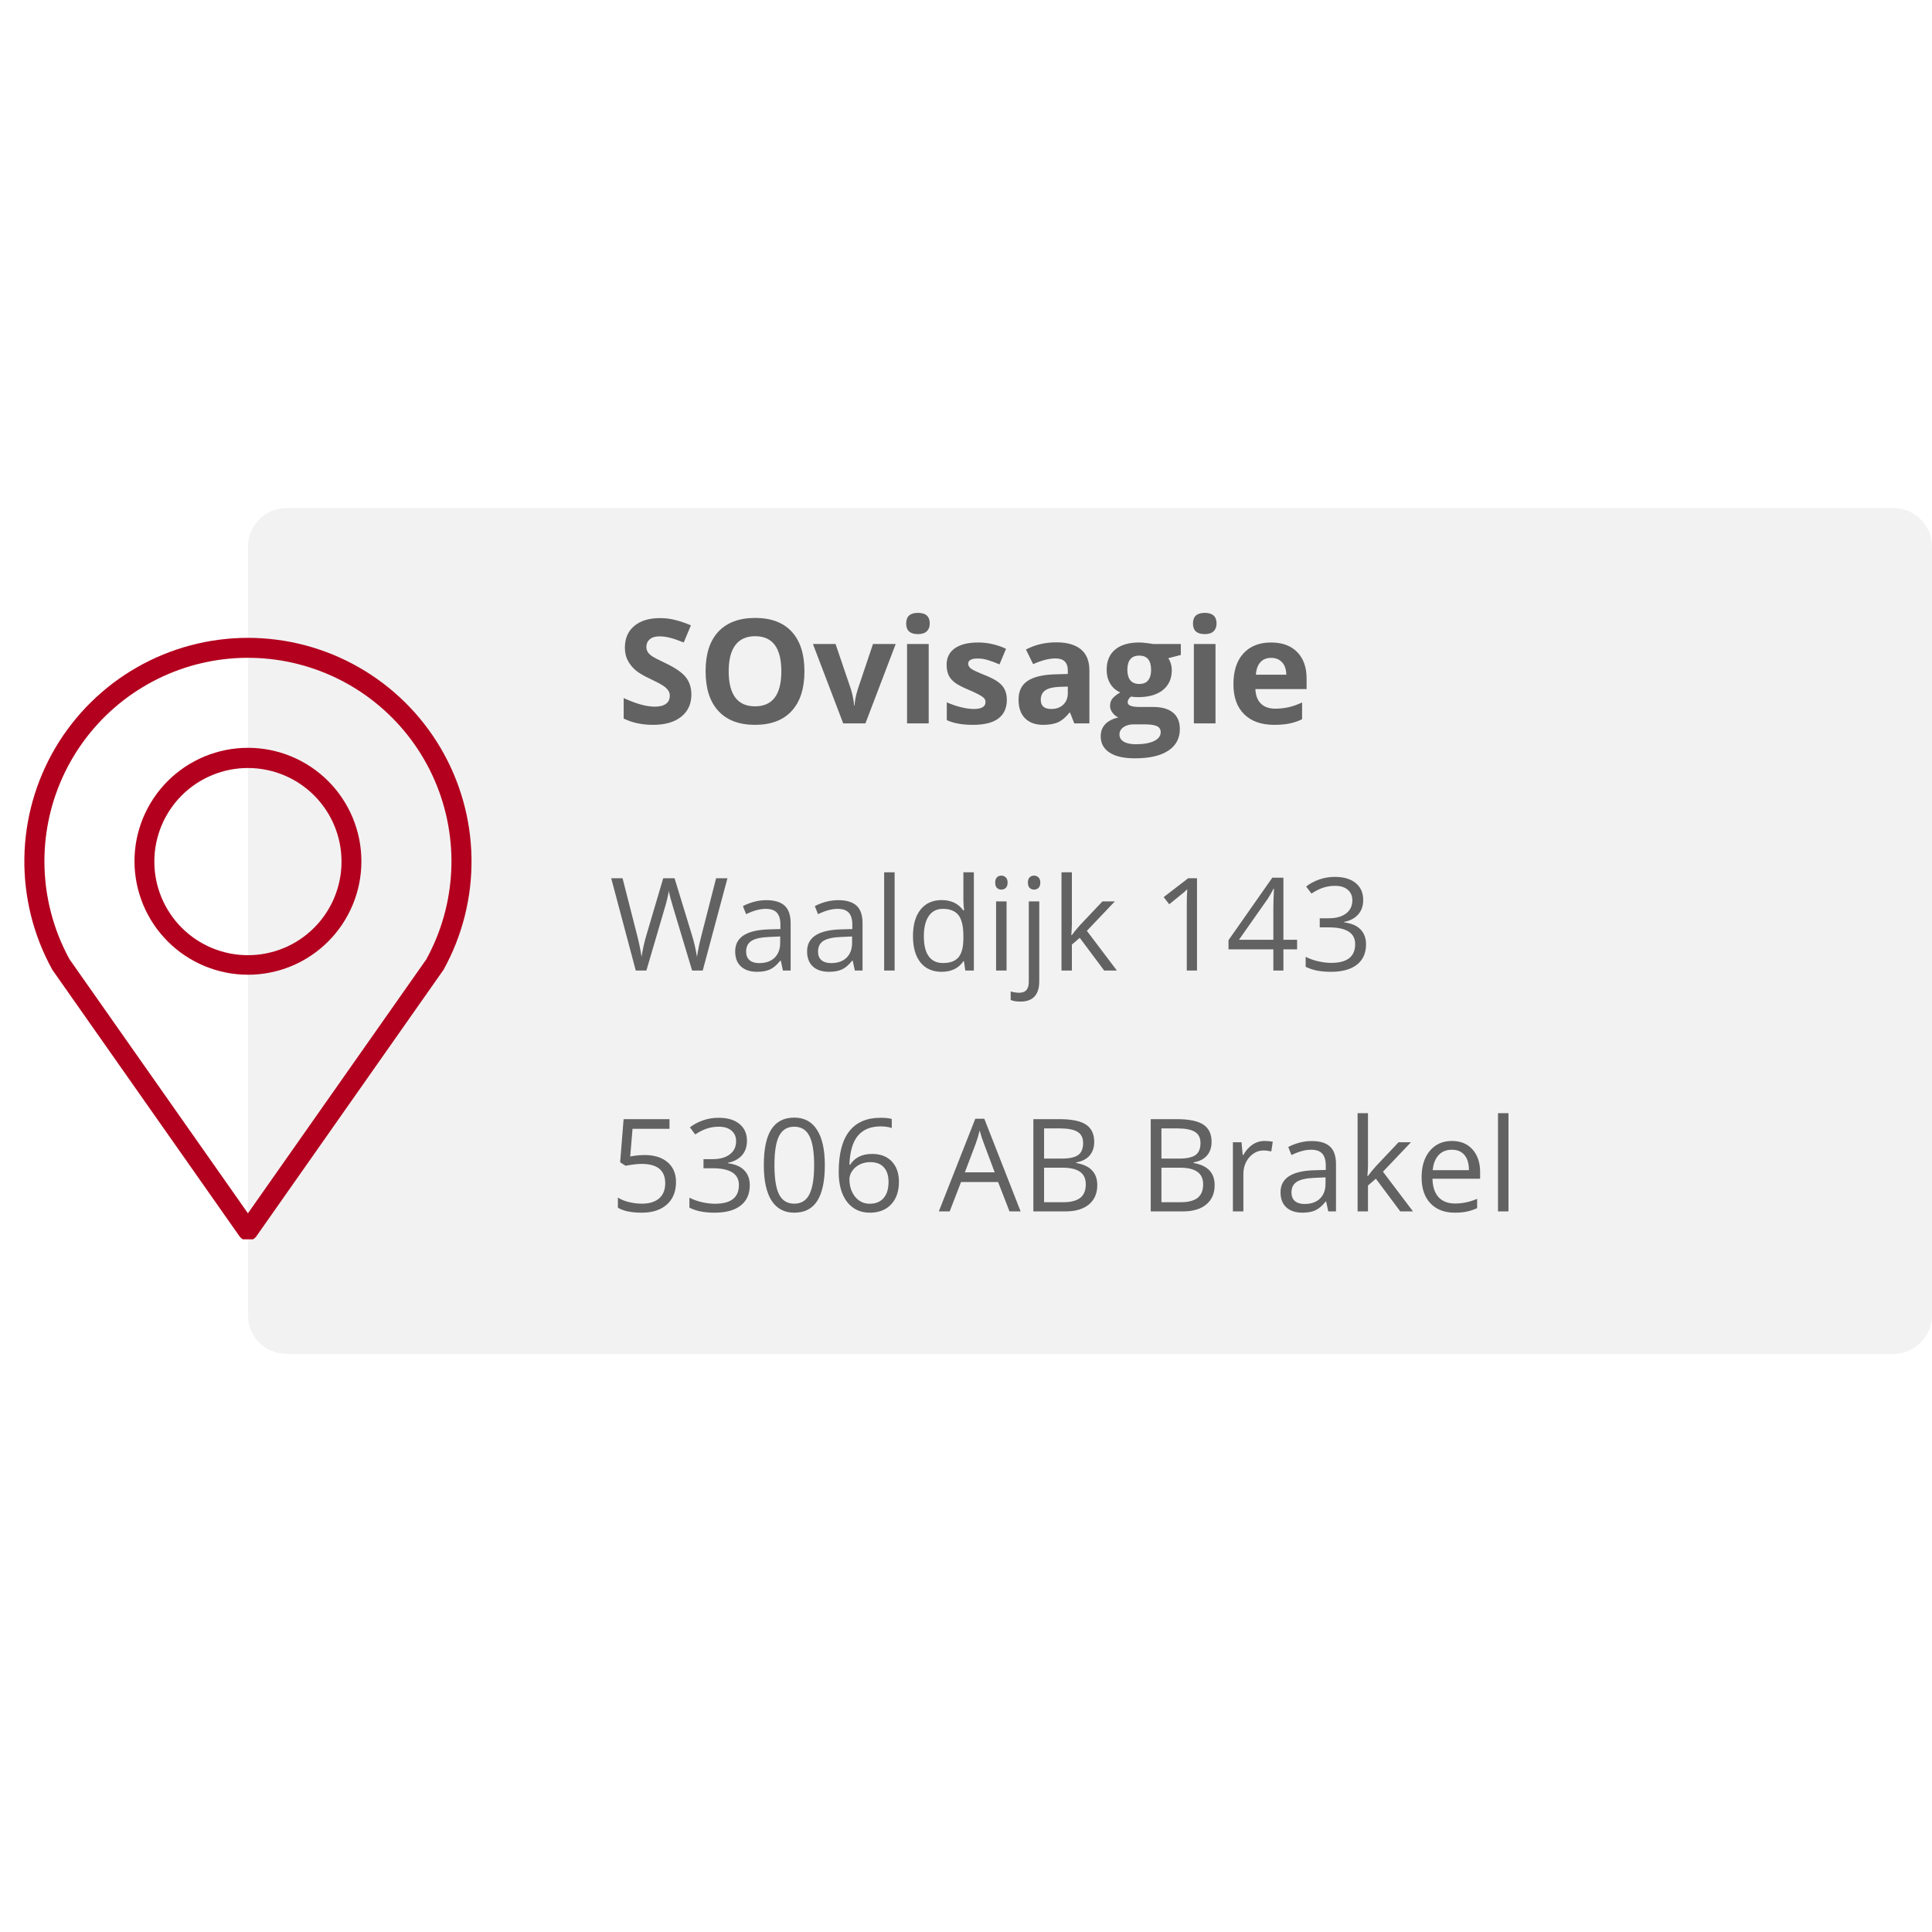 <?xml version="1.0" encoding="UTF-8"?>
<svg xmlns="http://www.w3.org/2000/svg" xmlns:xlink="http://www.w3.org/1999/xlink" width="500" zoomAndPan="magnify" viewBox="0 0 375 375" height="500" preserveAspectRatio="xMidYMid meet" version="1.0">
  <defs>
    <g></g>
    <clipPath id="37108bb537">
      <path d="M 48.125 98.613 L 375 98.613 L 375 262.793 L 48.125 262.793 Z M 48.125 98.613 " clip-rule="nonzero"></path>
    </clipPath>
    <clipPath id="24013f98ef">
      <path d="M 55.625 98.613 L 367.5 98.613 C 371.641 98.613 375 101.969 375 106.113 L 375 255.293 C 375 259.434 371.641 262.793 367.5 262.793 L 55.625 262.793 C 51.48 262.793 48.125 259.434 48.125 255.293 L 48.125 106.113 C 48.125 101.969 51.48 98.613 55.625 98.613 Z M 55.625 98.613 " clip-rule="nonzero"></path>
    </clipPath>
    <clipPath id="e2ad6babb6">
      <path d="M 4 123 L 92 123 L 92 240.547 L 4 240.547 Z M 4 123 " clip-rule="nonzero"></path>
    </clipPath>
  </defs>
  <rect x="-37.5" width="450" fill="#ffffff" y="-37.5" height="450" fill-opacity="1"></rect>
  <rect x="-37.5" width="450" fill="#ffffff" y="-37.5" height="450" fill-opacity="1"></rect>
  <g clip-path="url(#37108bb537)">
    <g clip-path="url(#24013f98ef)">
      <path fill="#f2f2f2" d="M 48.125 98.613 L 375.199 98.613 L 375.199 262.793 L 48.125 262.793 Z M 48.125 98.613 " fill-opacity="1" fill-rule="nonzero"></path>
    </g>
  </g>
  <path fill="#b3001e" d="M 48.125 189.195 C 48.844 189.195 49.562 189.16 50.281 189.09 C 51 189.02 51.711 188.914 52.418 188.773 C 53.125 188.633 53.824 188.457 54.516 188.25 C 55.207 188.039 55.883 187.797 56.551 187.52 C 57.219 187.246 57.867 186.938 58.504 186.598 C 59.141 186.258 59.758 185.887 60.359 185.484 C 60.957 185.086 61.535 184.656 62.094 184.199 C 62.652 183.742 63.184 183.258 63.695 182.746 C 64.207 182.238 64.688 181.703 65.145 181.145 C 65.605 180.59 66.031 180.008 66.434 179.41 C 66.836 178.809 67.203 178.191 67.543 177.555 C 67.887 176.918 68.191 176.27 68.469 175.602 C 68.746 174.938 68.988 174.258 69.195 173.566 C 69.406 172.879 69.582 172.18 69.723 171.473 C 69.863 170.762 69.969 170.051 70.039 169.332 C 70.109 168.617 70.145 167.895 70.145 167.176 C 70.145 166.453 70.109 165.734 70.039 165.016 C 69.969 164.297 69.863 163.586 69.723 162.879 C 69.582 162.172 69.406 161.473 69.195 160.781 C 68.988 160.094 68.746 159.414 68.469 158.746 C 68.191 158.082 67.887 157.43 67.543 156.793 C 67.203 156.156 66.836 155.539 66.434 154.941 C 66.031 154.34 65.605 153.762 65.145 153.203 C 64.688 152.645 64.207 152.113 63.695 151.602 C 63.184 151.094 62.652 150.609 62.094 150.152 C 61.535 149.695 60.957 149.266 60.359 148.863 C 59.758 148.465 59.141 148.094 58.504 147.754 C 57.867 147.414 57.219 147.105 56.551 146.828 C 55.883 146.555 55.207 146.309 54.516 146.102 C 53.824 145.891 53.125 145.715 52.418 145.574 C 51.711 145.434 51 145.328 50.281 145.258 C 49.562 145.188 48.844 145.152 48.125 145.152 C 47.402 145.152 46.684 145.188 45.965 145.258 C 45.246 145.328 44.535 145.434 43.828 145.574 C 43.121 145.715 42.422 145.891 41.73 146.102 C 41.039 146.309 40.363 146.555 39.695 146.828 C 39.027 147.105 38.379 147.414 37.742 147.754 C 37.105 148.094 36.488 148.465 35.887 148.863 C 35.289 149.266 34.711 149.695 34.152 150.152 C 33.594 150.609 33.062 151.094 32.551 151.602 C 32.039 152.113 31.559 152.645 31.102 153.203 C 30.641 153.762 30.215 154.34 29.812 154.941 C 29.41 155.539 29.043 156.156 28.703 156.793 C 28.359 157.43 28.055 158.082 27.777 158.746 C 27.5 159.414 27.258 160.094 27.051 160.781 C 26.84 161.473 26.664 162.172 26.523 162.879 C 26.383 163.586 26.277 164.297 26.207 165.016 C 26.137 165.734 26.102 166.453 26.102 167.176 C 26.102 167.895 26.141 168.613 26.211 169.332 C 26.281 170.051 26.391 170.762 26.531 171.469 C 26.672 172.176 26.848 172.875 27.059 173.562 C 27.27 174.254 27.512 174.93 27.789 175.598 C 28.062 176.262 28.371 176.914 28.715 177.547 C 29.055 178.184 29.426 178.801 29.824 179.398 C 30.227 180 30.656 180.578 31.113 181.133 C 31.57 181.691 32.055 182.227 32.562 182.734 C 33.074 183.246 33.605 183.727 34.164 184.188 C 34.719 184.645 35.297 185.074 35.898 185.473 C 36.496 185.875 37.113 186.246 37.75 186.586 C 38.387 186.926 39.035 187.234 39.703 187.512 C 40.367 187.785 41.047 188.031 41.734 188.238 C 42.426 188.449 43.121 188.625 43.828 188.766 C 44.535 188.91 45.25 189.016 45.965 189.086 C 46.684 189.16 47.402 189.195 48.125 189.195 Z M 48.125 149.07 C 48.719 149.07 49.312 149.098 49.902 149.156 C 50.496 149.215 51.082 149.301 51.668 149.418 C 52.25 149.535 52.828 149.68 53.398 149.852 C 53.965 150.023 54.527 150.223 55.074 150.453 C 55.625 150.68 56.16 150.934 56.688 151.215 C 57.211 151.492 57.723 151.801 58.215 152.129 C 58.711 152.461 59.188 152.816 59.648 153.191 C 60.109 153.57 60.547 153.969 60.969 154.391 C 61.391 154.809 61.789 155.25 62.168 155.711 C 62.543 156.172 62.898 156.648 63.227 157.141 C 63.559 157.637 63.863 158.148 64.145 158.672 C 64.426 159.195 64.68 159.734 64.906 160.281 C 65.133 160.832 65.336 161.391 65.508 161.961 C 65.68 162.531 65.824 163.109 65.941 163.691 C 66.059 164.273 66.145 164.863 66.203 165.453 C 66.262 166.047 66.289 166.641 66.289 167.234 C 66.289 167.832 66.262 168.426 66.203 169.016 C 66.145 169.609 66.059 170.195 65.941 170.781 C 65.824 171.363 65.68 171.941 65.508 172.508 C 65.336 173.078 65.133 173.637 64.906 174.188 C 64.68 174.738 64.426 175.273 64.145 175.801 C 63.863 176.324 63.559 176.832 63.227 177.328 C 62.898 177.824 62.543 178.301 62.168 178.762 C 61.789 179.219 61.391 179.66 60.969 180.082 C 60.547 180.5 60.109 180.902 59.648 181.277 C 59.188 181.656 58.711 182.012 58.215 182.34 C 57.723 182.672 57.211 182.977 56.688 183.258 C 56.16 183.539 55.625 183.793 55.074 184.02 C 54.527 184.246 53.965 184.445 53.398 184.621 C 52.828 184.793 52.25 184.938 51.668 185.055 C 51.082 185.168 50.496 185.258 49.902 185.316 C 49.312 185.371 48.719 185.402 48.125 185.402 C 47.527 185.402 46.934 185.371 46.344 185.316 C 45.75 185.258 45.164 185.168 44.578 185.055 C 43.996 184.938 43.418 184.793 42.848 184.621 C 42.281 184.445 41.719 184.246 41.172 184.02 C 40.621 183.793 40.086 183.539 39.559 183.258 C 39.035 182.977 38.523 182.672 38.031 182.34 C 37.535 182.012 37.059 181.656 36.598 181.277 C 36.137 180.902 35.699 180.5 35.277 180.082 C 34.855 179.66 34.457 179.219 34.078 178.762 C 33.703 178.301 33.348 177.824 33.02 177.328 C 32.688 176.832 32.383 176.324 32.102 175.801 C 31.82 175.273 31.566 174.738 31.34 174.188 C 31.113 173.637 30.91 173.078 30.738 172.508 C 30.566 171.941 30.422 171.363 30.305 170.781 C 30.188 170.195 30.102 169.609 30.043 169.016 C 29.984 168.426 29.957 167.832 29.957 167.234 C 29.957 166.641 29.984 166.047 30.043 165.453 C 30.102 164.863 30.188 164.273 30.305 163.691 C 30.422 163.109 30.566 162.531 30.738 161.961 C 30.91 161.391 31.113 160.832 31.34 160.281 C 31.566 159.734 31.82 159.195 32.102 158.672 C 32.383 158.148 32.688 157.637 33.02 157.141 C 33.348 156.648 33.703 156.172 34.078 155.711 C 34.457 155.25 34.855 154.809 35.277 154.391 C 35.699 153.969 36.137 153.57 36.598 153.191 C 37.059 152.816 37.535 152.461 38.031 152.129 C 38.523 151.801 39.035 151.492 39.559 151.215 C 40.086 150.934 40.621 150.68 41.172 150.453 C 41.719 150.223 42.281 150.023 42.848 149.852 C 43.418 149.68 43.996 149.535 44.578 149.418 C 45.164 149.301 45.75 149.215 46.344 149.156 C 46.934 149.098 47.527 149.07 48.125 149.07 Z M 48.125 149.07 " fill-opacity="1" fill-rule="nonzero"></path>
  <g clip-path="url(#e2ad6babb6)">
    <path fill="#b3001e" d="M 46.527 240.023 C 46.621 240.145 46.73 240.254 46.848 240.352 C 46.969 240.449 47.098 240.531 47.234 240.598 C 47.375 240.668 47.516 240.719 47.668 240.754 C 47.816 240.789 47.969 240.805 48.121 240.805 C 48.277 240.805 48.43 240.789 48.578 240.754 C 48.73 240.719 48.871 240.668 49.012 240.598 C 49.148 240.531 49.277 240.449 49.398 240.352 C 49.516 240.254 49.625 240.145 49.719 240.023 L 85.992 188.371 L 86.113 188.188 C 86.566 187.367 86.992 186.531 87.391 185.68 C 87.793 184.832 88.164 183.973 88.508 183.098 C 88.852 182.223 89.164 181.34 89.453 180.445 C 89.738 179.555 89.996 178.652 90.223 177.742 C 90.453 176.828 90.648 175.914 90.816 174.988 C 90.984 174.066 91.125 173.137 91.234 172.207 C 91.34 171.273 91.418 170.34 91.465 169.402 C 91.512 168.465 91.531 167.527 91.516 166.586 C 91.504 165.648 91.461 164.711 91.387 163.777 C 91.312 162.84 91.207 161.91 91.074 160.98 C 90.938 160.051 90.773 159.129 90.578 158.211 C 90.383 157.293 90.16 156.379 89.906 155.477 C 89.652 154.574 89.371 153.68 89.059 152.793 C 88.746 151.906 88.406 151.035 88.039 150.172 C 87.672 149.309 87.273 148.457 86.852 147.621 C 86.426 146.781 85.977 145.957 85.5 145.148 C 85.023 144.344 84.52 143.551 83.992 142.773 C 83.465 142 82.91 141.242 82.332 140.5 C 81.754 139.762 81.156 139.039 80.531 138.34 C 79.906 137.641 79.262 136.961 78.59 136.301 C 77.922 135.641 77.234 135.004 76.523 134.391 C 75.816 133.777 75.086 133.184 74.34 132.617 C 73.59 132.051 72.824 131.508 72.043 130.992 C 71.258 130.477 70.457 129.984 69.645 129.52 C 68.828 129.055 68 128.613 67.156 128.203 C 66.312 127.793 65.457 127.406 64.59 127.051 C 63.719 126.695 62.84 126.367 61.953 126.07 C 61.062 125.77 60.164 125.5 59.258 125.258 C 58.348 125.02 57.434 124.809 56.516 124.625 C 55.594 124.445 54.668 124.293 53.738 124.172 C 52.805 124.051 51.871 123.957 50.938 123.898 C 50 123.836 49.062 123.805 48.125 123.805 C 47.184 123.805 46.246 123.836 45.309 123.898 C 44.375 123.957 43.441 124.051 42.508 124.172 C 41.578 124.293 40.652 124.445 39.73 124.625 C 38.812 124.809 37.898 125.02 36.988 125.258 C 36.082 125.5 35.184 125.77 34.293 126.07 C 33.406 126.367 32.527 126.695 31.656 127.051 C 30.789 127.406 29.934 127.793 29.09 128.203 C 28.246 128.613 27.418 129.055 26.602 129.52 C 25.789 129.984 24.988 130.477 24.203 130.992 C 23.422 131.508 22.656 132.051 21.906 132.617 C 21.16 133.184 20.43 133.777 19.723 134.391 C 19.012 135.004 18.324 135.641 17.656 136.301 C 16.984 136.961 16.34 137.641 15.715 138.34 C 15.09 139.039 14.492 139.762 13.914 140.5 C 13.336 141.242 12.781 142 12.254 142.773 C 11.727 143.551 11.223 144.344 10.746 145.148 C 10.27 145.957 9.82 146.781 9.395 147.621 C 8.973 148.457 8.574 149.309 8.207 150.172 C 7.84 151.035 7.5 151.906 7.188 152.793 C 6.875 153.68 6.594 154.574 6.34 155.477 C 6.086 156.379 5.863 157.293 5.668 158.211 C 5.473 159.129 5.309 160.051 5.172 160.98 C 5.039 161.91 4.934 162.84 4.859 163.777 C 4.785 164.711 4.742 165.648 4.73 166.586 C 4.715 167.527 4.734 168.465 4.781 169.402 C 4.828 170.34 4.906 171.273 5.016 172.207 C 5.121 173.137 5.262 174.066 5.43 174.988 C 5.598 175.914 5.793 176.828 6.023 177.742 C 6.25 178.652 6.508 179.555 6.793 180.445 C 7.082 181.34 7.395 182.223 7.738 183.098 C 8.082 183.973 8.453 184.832 8.855 185.68 C 9.254 186.531 9.68 187.367 10.133 188.188 L 10.254 188.371 Z M 8.621 167.176 C 8.621 166.426 8.641 165.676 8.684 164.926 C 8.727 164.18 8.793 163.43 8.875 162.688 C 8.961 161.941 9.07 161.199 9.195 160.461 C 9.324 159.723 9.473 158.984 9.641 158.254 C 9.812 157.523 10 156.801 10.211 156.082 C 10.422 155.359 10.652 154.648 10.906 153.941 C 11.156 153.234 11.43 152.535 11.719 151.844 C 12.012 151.152 12.32 150.473 12.652 149.797 C 12.98 149.125 13.328 148.461 13.699 147.809 C 14.066 147.152 14.453 146.512 14.855 145.879 C 15.262 145.25 15.684 144.629 16.121 144.02 C 16.562 143.414 17.02 142.82 17.492 142.238 C 17.965 141.656 18.457 141.09 18.961 140.535 C 19.469 139.98 19.988 139.441 20.523 138.918 C 21.062 138.395 21.613 137.887 22.18 137.395 C 22.742 136.902 23.324 136.426 23.914 135.965 C 24.508 135.508 25.113 135.062 25.73 134.637 C 26.348 134.215 26.977 133.805 27.617 133.418 C 28.262 133.027 28.91 132.656 29.574 132.305 C 30.234 131.953 30.906 131.621 31.59 131.305 C 32.27 130.992 32.957 130.699 33.656 130.422 C 34.355 130.148 35.059 129.895 35.773 129.66 C 36.484 129.426 37.203 129.211 37.926 129.016 C 38.652 128.824 39.383 128.652 40.117 128.5 C 40.852 128.348 41.59 128.215 42.328 128.105 C 43.07 127.996 43.816 127.906 44.562 127.84 C 45.309 127.773 46.059 127.727 46.809 127.699 C 47.559 127.676 48.305 127.672 49.055 127.691 C 49.805 127.707 50.555 127.746 51.301 127.809 C 52.051 127.867 52.793 127.949 53.539 128.051 C 54.281 128.156 55.02 128.277 55.754 128.422 C 56.492 128.566 57.223 128.734 57.949 128.922 C 58.676 129.105 59.395 129.312 60.109 129.543 C 60.824 129.77 61.531 130.016 62.234 130.285 C 62.934 130.551 63.625 130.84 64.309 131.148 C 64.992 131.453 65.668 131.781 66.332 132.125 C 67 132.473 67.656 132.836 68.301 133.219 C 68.945 133.602 69.578 134.004 70.199 134.422 C 70.82 134.844 71.43 135.277 72.027 135.734 C 72.625 136.188 73.207 136.656 73.777 137.145 C 74.348 137.633 74.906 138.133 75.445 138.652 C 75.988 139.172 76.516 139.703 77.027 140.254 C 77.535 140.801 78.031 141.363 78.512 141.941 C 78.992 142.52 79.453 143.109 79.898 143.711 C 80.344 144.316 80.773 144.93 81.184 145.559 C 81.594 146.188 81.984 146.824 82.359 147.477 C 82.734 148.125 83.09 148.785 83.426 149.453 C 83.762 150.125 84.078 150.805 84.375 151.492 C 84.676 152.18 84.953 152.879 85.211 153.582 C 85.469 154.285 85.707 154.996 85.926 155.715 C 86.141 156.43 86.34 157.156 86.516 157.883 C 86.691 158.613 86.848 159.344 86.984 160.082 C 87.117 160.82 87.23 161.562 87.324 162.305 C 87.418 163.051 87.488 163.797 87.539 164.543 C 87.586 165.293 87.617 166.043 87.625 166.793 C 87.633 167.543 87.617 168.293 87.582 169.039 C 87.547 169.789 87.488 170.539 87.414 171.281 C 87.336 172.027 87.234 172.773 87.113 173.512 C 86.996 174.254 86.855 174.988 86.691 175.723 C 86.531 176.453 86.348 177.18 86.145 177.902 C 85.941 178.625 85.715 179.34 85.473 180.047 C 85.227 180.758 84.965 181.457 84.68 182.152 C 84.395 182.848 84.09 183.531 83.77 184.207 C 83.445 184.887 83.102 185.551 82.742 186.211 L 48.125 235.504 L 13.504 186.211 C 11.902 183.293 10.688 180.223 9.863 177 C 9.035 173.777 8.621 170.504 8.621 167.176 Z M 8.621 167.176 " fill-opacity="1" fill-rule="nonzero"></path>
  </g>
  <g fill="#626262" fill-opacity="1">
    <g transform="translate(119.759, 140.41)">
      <g>
        <path d="M 14.438 -5.594 C 14.438 -3.781 13.781 -2.348 12.469 -1.297 C 11.156 -0.242 9.332 0.281 7 0.281 C 4.852 0.281 2.953 -0.125 1.297 -0.938 L 1.297 -4.906 C 2.66 -4.301 3.812 -3.875 4.75 -3.625 C 5.688 -3.375 6.547 -3.25 7.328 -3.25 C 8.266 -3.25 8.984 -3.426 9.484 -3.781 C 9.992 -4.145 10.25 -4.68 10.25 -5.391 C 10.25 -5.785 10.133 -6.133 9.906 -6.438 C 9.688 -6.75 9.363 -7.047 8.938 -7.328 C 8.508 -7.617 7.641 -8.078 6.328 -8.703 C 5.098 -9.273 4.176 -9.828 3.562 -10.359 C 2.945 -10.898 2.453 -11.523 2.078 -12.234 C 1.711 -12.941 1.531 -13.766 1.531 -14.703 C 1.531 -16.492 2.133 -17.895 3.344 -18.906 C 4.551 -19.926 6.223 -20.438 8.359 -20.438 C 9.398 -20.438 10.395 -20.312 11.344 -20.062 C 12.301 -19.82 13.301 -19.477 14.344 -19.031 L 12.953 -15.703 C 11.879 -16.141 10.988 -16.445 10.281 -16.625 C 9.582 -16.801 8.895 -16.891 8.219 -16.891 C 7.406 -16.891 6.781 -16.695 6.344 -16.312 C 5.914 -15.938 5.703 -15.445 5.703 -14.844 C 5.703 -14.469 5.789 -14.141 5.969 -13.859 C 6.145 -13.578 6.422 -13.305 6.797 -13.047 C 7.18 -12.785 8.086 -12.316 9.516 -11.641 C 11.398 -10.734 12.691 -9.828 13.391 -8.922 C 14.086 -8.016 14.438 -6.906 14.438 -5.594 Z M 14.438 -5.594 "></path>
      </g>
    </g>
    <g transform="translate(135.314, 140.41)">
      <g>
        <path d="M 20.828 -10.109 C 20.828 -6.766 20 -4.195 18.344 -2.406 C 16.695 -0.613 14.328 0.281 11.234 0.281 C 8.148 0.281 5.781 -0.613 4.125 -2.406 C 2.469 -4.195 1.641 -6.773 1.641 -10.141 C 1.641 -13.492 2.469 -16.051 4.125 -17.812 C 5.789 -19.582 8.172 -20.469 11.266 -20.469 C 14.359 -20.469 16.723 -19.578 18.359 -17.797 C 20.004 -16.016 20.828 -13.453 20.828 -10.109 Z M 6.125 -10.109 C 6.125 -7.859 6.551 -6.16 7.406 -5.016 C 8.258 -3.879 9.535 -3.312 11.234 -3.312 C 14.641 -3.312 16.344 -5.578 16.344 -10.109 C 16.344 -14.648 14.648 -16.922 11.266 -16.922 C 9.566 -16.922 8.285 -16.348 7.422 -15.203 C 6.555 -14.055 6.125 -12.359 6.125 -10.109 Z M 6.125 -10.109 "></path>
      </g>
    </g>
    <g transform="translate(157.791, 140.41)">
      <g>
        <path d="M 5.875 0 L 0 -15.406 L 4.391 -15.406 L 7.375 -6.625 C 7.707 -5.52 7.914 -4.469 8 -3.469 L 8.078 -3.469 C 8.117 -4.352 8.328 -5.406 8.703 -6.625 L 11.656 -15.406 L 16.062 -15.406 L 10.188 0 Z M 5.875 0 "></path>
      </g>
    </g>
    <g transform="translate(173.856, 140.41)">
      <g>
        <path d="M 2.031 -19.391 C 2.031 -20.766 2.789 -21.453 4.312 -21.453 C 5.844 -21.453 6.609 -20.766 6.609 -19.391 C 6.609 -18.742 6.414 -18.238 6.031 -17.875 C 5.645 -17.508 5.07 -17.328 4.312 -17.328 C 2.789 -17.328 2.031 -18.016 2.031 -19.391 Z M 6.406 0 L 2.203 0 L 2.203 -15.406 L 6.406 -15.406 Z M 6.406 0 "></path>
      </g>
    </g>
    <g transform="translate(182.474, 140.41)">
      <g>
        <path d="M 12.953 -4.578 C 12.953 -2.992 12.406 -1.785 11.312 -0.953 C 10.219 -0.129 8.578 0.281 6.391 0.281 C 5.266 0.281 4.305 0.203 3.516 0.047 C 2.723 -0.098 1.984 -0.32 1.297 -0.625 L 1.297 -4.094 C 2.078 -3.727 2.957 -3.422 3.938 -3.172 C 4.914 -2.922 5.773 -2.797 6.516 -2.797 C 8.047 -2.797 8.812 -3.238 8.812 -4.125 C 8.812 -4.457 8.707 -4.723 8.5 -4.922 C 8.301 -5.129 7.953 -5.363 7.453 -5.625 C 6.961 -5.895 6.301 -6.203 5.469 -6.547 C 4.281 -7.047 3.41 -7.504 2.859 -7.922 C 2.305 -8.348 1.898 -8.832 1.641 -9.375 C 1.391 -9.926 1.266 -10.602 1.266 -11.406 C 1.266 -12.77 1.797 -13.828 2.859 -14.578 C 3.922 -15.328 5.426 -15.703 7.375 -15.703 C 9.227 -15.703 11.035 -15.297 12.797 -14.484 L 11.531 -11.453 C 10.758 -11.785 10.035 -12.055 9.359 -12.266 C 8.691 -12.484 8.008 -12.594 7.312 -12.594 C 6.07 -12.594 5.453 -12.254 5.453 -11.578 C 5.453 -11.203 5.648 -10.875 6.047 -10.594 C 6.441 -10.32 7.316 -9.914 8.672 -9.375 C 9.879 -8.883 10.758 -8.426 11.312 -8 C 11.875 -7.582 12.285 -7.098 12.547 -6.547 C 12.816 -5.992 12.953 -5.336 12.953 -4.578 Z M 12.953 -4.578 "></path>
      </g>
    </g>
    <g transform="translate(196.512, 140.41)">
      <g>
        <path d="M 12 0 L 11.188 -2.094 L 11.078 -2.094 C 10.367 -1.207 9.641 -0.586 8.891 -0.234 C 8.141 0.109 7.16 0.281 5.953 0.281 C 4.473 0.281 3.305 -0.141 2.453 -0.984 C 1.609 -1.836 1.188 -3.047 1.188 -4.609 C 1.188 -6.242 1.758 -7.445 2.906 -8.219 C 4.051 -9 5.773 -9.43 8.078 -9.516 L 10.75 -9.594 L 10.75 -10.266 C 10.75 -11.828 9.953 -12.609 8.359 -12.609 C 7.117 -12.609 5.672 -12.238 4.016 -11.5 L 2.625 -14.344 C 4.395 -15.27 6.359 -15.734 8.516 -15.734 C 10.586 -15.734 12.176 -15.281 13.281 -14.375 C 14.383 -13.477 14.938 -12.109 14.938 -10.266 L 14.938 0 Z M 10.75 -7.141 L 9.125 -7.094 C 7.906 -7.051 6.992 -6.828 6.391 -6.422 C 5.797 -6.016 5.5 -5.398 5.5 -4.578 C 5.5 -3.391 6.18 -2.797 7.547 -2.797 C 8.516 -2.797 9.289 -3.078 9.875 -3.641 C 10.457 -4.203 10.75 -4.945 10.75 -5.875 Z M 10.75 -7.141 "></path>
      </g>
    </g>
    <g transform="translate(213.569, 140.41)">
      <g>
        <path d="M 15.625 -15.406 L 15.625 -13.281 L 13.203 -12.656 C 13.648 -11.969 13.875 -11.195 13.875 -10.344 C 13.875 -8.688 13.297 -7.395 12.141 -6.469 C 10.984 -5.551 9.379 -5.094 7.328 -5.094 L 6.578 -5.125 L 5.953 -5.203 C 5.523 -4.867 5.312 -4.5 5.312 -4.094 C 5.312 -3.488 6.082 -3.188 7.625 -3.188 L 10.25 -3.188 C 11.938 -3.188 13.223 -2.82 14.109 -2.094 C 14.992 -1.363 15.438 -0.297 15.438 1.109 C 15.438 2.91 14.688 4.305 13.188 5.297 C 11.688 6.285 9.531 6.781 6.719 6.781 C 4.562 6.781 2.914 6.406 1.781 5.656 C 0.645 4.906 0.078 3.859 0.078 2.516 C 0.078 1.578 0.363 0.797 0.938 0.172 C 1.52 -0.453 2.375 -0.895 3.5 -1.156 C 3.07 -1.344 2.695 -1.645 2.375 -2.062 C 2.051 -2.477 1.891 -2.922 1.891 -3.391 C 1.891 -3.984 2.055 -4.473 2.391 -4.859 C 2.734 -5.254 3.227 -5.641 3.875 -6.016 C 3.062 -6.359 2.414 -6.914 1.938 -7.688 C 1.469 -8.457 1.234 -9.367 1.234 -10.422 C 1.234 -12.109 1.781 -13.41 2.875 -14.328 C 3.969 -15.242 5.531 -15.703 7.562 -15.703 C 8 -15.703 8.516 -15.66 9.109 -15.578 C 9.703 -15.504 10.082 -15.445 10.25 -15.406 Z M 3.719 2.172 C 3.719 2.754 3.992 3.211 4.547 3.547 C 5.109 3.879 5.891 4.047 6.891 4.047 C 8.398 4.047 9.582 3.836 10.438 3.422 C 11.289 3.004 11.719 2.438 11.719 1.719 C 11.719 1.145 11.461 0.742 10.953 0.516 C 10.453 0.297 9.672 0.188 8.609 0.188 L 6.438 0.188 C 5.664 0.188 5.02 0.367 4.5 0.734 C 3.977 1.098 3.719 1.578 3.719 2.172 Z M 5.25 -10.375 C 5.25 -9.531 5.438 -8.863 5.812 -8.375 C 6.195 -7.895 6.781 -7.656 7.562 -7.656 C 8.352 -7.656 8.93 -7.895 9.297 -8.375 C 9.672 -8.863 9.859 -9.531 9.859 -10.375 C 9.859 -12.227 9.094 -13.156 7.562 -13.156 C 6.02 -13.156 5.25 -12.227 5.25 -10.375 Z M 5.25 -10.375 "></path>
      </g>
    </g>
    <g transform="translate(229.524, 140.41)">
      <g>
        <path d="M 2.031 -19.391 C 2.031 -20.766 2.789 -21.453 4.312 -21.453 C 5.844 -21.453 6.609 -20.766 6.609 -19.391 C 6.609 -18.742 6.414 -18.238 6.031 -17.875 C 5.645 -17.508 5.07 -17.328 4.312 -17.328 C 2.789 -17.328 2.031 -18.016 2.031 -19.391 Z M 6.406 0 L 2.203 0 L 2.203 -15.406 L 6.406 -15.406 Z M 6.406 0 "></path>
      </g>
    </g>
    <g transform="translate(238.142, 140.41)">
      <g>
        <path d="M 8.594 -12.719 C 7.695 -12.719 6.992 -12.43 6.484 -11.859 C 5.984 -11.297 5.695 -10.492 5.625 -9.453 L 11.531 -9.453 C 11.508 -10.492 11.234 -11.297 10.703 -11.859 C 10.18 -12.43 9.477 -12.719 8.594 -12.719 Z M 9.188 0.281 C 6.695 0.281 4.754 -0.398 3.359 -1.766 C 1.961 -3.141 1.266 -5.082 1.266 -7.594 C 1.266 -10.176 1.91 -12.172 3.203 -13.578 C 4.492 -14.992 6.281 -15.703 8.562 -15.703 C 10.738 -15.703 12.43 -15.082 13.641 -13.844 C 14.859 -12.602 15.469 -10.891 15.469 -8.703 L 15.469 -6.656 L 5.531 -6.656 C 5.57 -5.457 5.922 -4.523 6.578 -3.859 C 7.242 -3.191 8.176 -2.859 9.375 -2.859 C 10.301 -2.859 11.176 -2.953 12 -3.141 C 12.832 -3.336 13.695 -3.645 14.594 -4.062 L 14.594 -0.812 C 13.863 -0.445 13.078 -0.176 12.234 0 C 11.398 0.188 10.383 0.281 9.188 0.281 Z M 9.188 0.281 "></path>
      </g>
    </g>
  </g>
  <g fill="#626262" fill-opacity="1">
    <g transform="translate(118.307, 188.377)">
      <g>
        <path d="M 18.094 0 L 16.031 0 L 12.422 -12 C 12.254 -12.531 12.062 -13.195 11.844 -14 C 11.633 -14.812 11.523 -15.301 11.516 -15.469 C 11.336 -14.383 11.051 -13.203 10.656 -11.922 L 7.156 0 L 5.094 0 L 0.328 -17.906 L 2.531 -17.906 L 5.359 -6.844 C 5.754 -5.289 6.039 -3.891 6.219 -2.641 C 6.445 -4.129 6.773 -5.586 7.203 -7.016 L 10.422 -17.906 L 12.625 -17.906 L 15.984 -6.922 C 16.379 -5.66 16.711 -4.234 16.984 -2.641 C 17.141 -3.797 17.43 -5.207 17.859 -6.875 L 20.688 -17.906 L 22.891 -17.906 Z M 18.094 0 "></path>
      </g>
    </g>
  </g>
  <g fill="#626262" fill-opacity="1">
    <g transform="translate(141.541, 188.377)">
      <g>
        <path d="M 10.422 0 L 10.016 -1.906 L 9.906 -1.906 C 9.238 -1.07 8.57 -0.504 7.906 -0.203 C 7.238 0.098 6.41 0.25 5.422 0.25 C 4.086 0.25 3.039 -0.094 2.281 -0.781 C 1.531 -1.469 1.156 -2.445 1.156 -3.719 C 1.156 -6.426 3.32 -7.848 7.656 -7.984 L 9.938 -8.047 L 9.938 -8.891 C 9.938 -9.941 9.707 -10.719 9.25 -11.219 C 8.801 -11.719 8.078 -11.969 7.078 -11.969 C 5.961 -11.969 4.695 -11.625 3.281 -10.938 L 2.656 -12.5 C 3.32 -12.852 4.047 -13.133 4.828 -13.344 C 5.617 -13.551 6.41 -13.656 7.203 -13.656 C 8.805 -13.656 9.992 -13.297 10.766 -12.578 C 11.535 -11.867 11.922 -10.734 11.922 -9.172 L 11.922 0 Z M 5.812 -1.438 C 7.082 -1.438 8.078 -1.781 8.797 -2.469 C 9.523 -3.164 9.891 -4.141 9.891 -5.391 L 9.891 -6.609 L 7.859 -6.516 C 6.234 -6.461 5.062 -6.211 4.344 -5.766 C 3.633 -5.316 3.281 -4.625 3.281 -3.688 C 3.281 -2.945 3.504 -2.383 3.953 -2 C 4.398 -1.625 5.02 -1.438 5.812 -1.438 Z M 5.812 -1.438 "></path>
      </g>
    </g>
  </g>
  <g fill="#626262" fill-opacity="1">
    <g transform="translate(155.499, 188.377)">
      <g>
        <path d="M 10.422 0 L 10.016 -1.906 L 9.906 -1.906 C 9.238 -1.07 8.57 -0.504 7.906 -0.203 C 7.238 0.098 6.41 0.25 5.422 0.25 C 4.086 0.25 3.039 -0.094 2.281 -0.781 C 1.531 -1.469 1.156 -2.445 1.156 -3.719 C 1.156 -6.426 3.32 -7.848 7.656 -7.984 L 9.938 -8.047 L 9.938 -8.891 C 9.938 -9.941 9.707 -10.719 9.25 -11.219 C 8.801 -11.719 8.078 -11.969 7.078 -11.969 C 5.961 -11.969 4.695 -11.625 3.281 -10.938 L 2.656 -12.5 C 3.32 -12.852 4.047 -13.133 4.828 -13.344 C 5.617 -13.551 6.41 -13.656 7.203 -13.656 C 8.805 -13.656 9.992 -13.297 10.766 -12.578 C 11.535 -11.867 11.922 -10.734 11.922 -9.172 L 11.922 0 Z M 5.812 -1.438 C 7.082 -1.438 8.078 -1.781 8.797 -2.469 C 9.523 -3.164 9.891 -4.141 9.891 -5.391 L 9.891 -6.609 L 7.859 -6.516 C 6.234 -6.461 5.062 -6.211 4.344 -5.766 C 3.633 -5.316 3.281 -4.625 3.281 -3.688 C 3.281 -2.945 3.504 -2.383 3.953 -2 C 4.398 -1.625 5.02 -1.438 5.812 -1.438 Z M 5.812 -1.438 "></path>
      </g>
    </g>
  </g>
  <g fill="#626262" fill-opacity="1">
    <g transform="translate(169.457, 188.377)">
      <g>
        <path d="M 4.188 0 L 2.156 0 L 2.156 -19.062 L 4.188 -19.062 Z M 4.188 0 "></path>
      </g>
    </g>
  </g>
  <g fill="#626262" fill-opacity="1">
    <g transform="translate(175.804, 188.377)">
      <g>
        <path d="M 11.297 -1.797 L 11.188 -1.797 C 10.25 -0.43 8.844 0.25 6.969 0.25 C 5.219 0.25 3.852 -0.348 2.875 -1.547 C 1.895 -2.754 1.406 -4.461 1.406 -6.672 C 1.406 -8.891 1.895 -10.609 2.875 -11.828 C 3.852 -13.055 5.219 -13.672 6.969 -13.672 C 8.789 -13.672 10.188 -13.008 11.156 -11.688 L 11.328 -11.688 L 11.234 -12.656 L 11.188 -13.594 L 11.188 -19.062 L 13.219 -19.062 L 13.219 0 L 11.562 0 Z M 7.234 -1.453 C 8.617 -1.453 9.625 -1.828 10.25 -2.578 C 10.875 -3.336 11.188 -4.562 11.188 -6.25 L 11.188 -6.672 C 11.188 -8.578 10.867 -9.938 10.234 -10.75 C 9.598 -11.562 8.586 -11.969 7.203 -11.969 C 6.016 -11.969 5.102 -11.504 4.469 -10.578 C 3.832 -9.648 3.516 -8.344 3.516 -6.656 C 3.516 -4.938 3.828 -3.641 4.453 -2.766 C 5.086 -1.891 6.016 -1.453 7.234 -1.453 Z M 7.234 -1.453 "></path>
      </g>
    </g>
  </g>
  <g fill="#626262" fill-opacity="1">
    <g transform="translate(191.184, 188.377)">
      <g>
        <path d="M 4.188 0 L 2.156 0 L 2.156 -13.422 L 4.188 -13.422 Z M 1.984 -17.062 C 1.984 -17.531 2.098 -17.875 2.328 -18.094 C 2.555 -18.312 2.844 -18.422 3.188 -18.422 C 3.508 -18.422 3.789 -18.305 4.031 -18.078 C 4.27 -17.859 4.391 -17.52 4.391 -17.062 C 4.391 -16.602 4.27 -16.258 4.031 -16.031 C 3.789 -15.812 3.508 -15.703 3.188 -15.703 C 2.844 -15.703 2.555 -15.812 2.328 -16.031 C 2.098 -16.258 1.984 -16.602 1.984 -17.062 Z M 1.984 -17.062 "></path>
      </g>
    </g>
  </g>
  <g fill="#626262" fill-opacity="1">
    <g transform="translate(197.531, 188.377)">
      <g>
        <path d="M 0.531 6.031 C -0.25 6.031 -0.879 5.926 -1.359 5.719 L -1.359 4.062 C -0.797 4.227 -0.238 4.312 0.312 4.312 C 0.945 4.312 1.41 4.133 1.703 3.781 C 2.004 3.438 2.156 2.91 2.156 2.203 L 2.156 -13.422 L 4.188 -13.422 L 4.188 2.062 C 4.188 4.707 2.969 6.031 0.531 6.031 Z M 1.984 -17.062 C 1.984 -17.531 2.098 -17.875 2.328 -18.094 C 2.555 -18.312 2.844 -18.422 3.188 -18.422 C 3.508 -18.422 3.789 -18.305 4.031 -18.078 C 4.27 -17.859 4.391 -17.52 4.391 -17.062 C 4.391 -16.602 4.27 -16.258 4.031 -16.031 C 3.789 -15.812 3.508 -15.703 3.188 -15.703 C 2.844 -15.703 2.555 -15.812 2.328 -16.031 C 2.098 -16.258 1.984 -16.602 1.984 -17.062 Z M 1.984 -17.062 "></path>
      </g>
    </g>
  </g>
  <g fill="#626262" fill-opacity="1">
    <g transform="translate(203.879, 188.377)">
      <g>
        <path d="M 4.172 -6.875 C 4.516 -7.375 5.047 -8.023 5.766 -8.828 L 10.109 -13.422 L 12.516 -13.422 L 7.078 -7.703 L 12.906 0 L 10.438 0 L 5.703 -6.344 L 4.172 -5.031 L 4.172 0 L 2.156 0 L 2.156 -19.062 L 4.172 -19.062 L 4.172 -8.953 C 4.172 -8.504 4.133 -7.812 4.062 -6.875 Z M 4.172 -6.875 "></path>
      </g>
    </g>
  </g>
  <g fill="#626262" fill-opacity="1">
    <g transform="translate(217.052, 188.377)">
      <g></g>
    </g>
  </g>
  <g fill="#626262" fill-opacity="1">
    <g transform="translate(223.572, 188.377)">
      <g>
        <path d="M 8.766 0 L 6.781 0 L 6.781 -12.766 C 6.781 -13.828 6.812 -14.832 6.875 -15.781 C 6.695 -15.613 6.504 -15.43 6.297 -15.234 C 6.086 -15.047 5.113 -14.254 3.375 -12.859 L 2.297 -14.25 L 7.047 -17.906 L 8.766 -17.906 Z M 8.766 0 "></path>
      </g>
    </g>
  </g>
  <g fill="#626262" fill-opacity="1">
    <g transform="translate(237.922, 188.377)">
      <g>
        <path d="M 13.844 -4.109 L 11.188 -4.109 L 11.188 0 L 9.234 0 L 9.234 -4.109 L 0.531 -4.109 L 0.531 -5.891 L 9.031 -18.016 L 11.188 -18.016 L 11.188 -5.969 L 13.844 -5.969 Z M 9.234 -5.969 L 9.234 -11.922 C 9.234 -13.086 9.273 -14.406 9.359 -15.875 L 9.266 -15.875 C 8.867 -15.094 8.5 -14.445 8.156 -13.938 L 2.562 -5.969 Z M 9.234 -5.969 "></path>
      </g>
    </g>
  </g>
  <g fill="#626262" fill-opacity="1">
    <g transform="translate(252.271, 188.377)">
      <g>
        <path d="M 12.328 -13.703 C 12.328 -12.555 12.004 -11.617 11.359 -10.891 C 10.723 -10.16 9.816 -9.676 8.641 -9.438 L 8.641 -9.344 C 10.078 -9.156 11.141 -8.691 11.828 -7.953 C 12.523 -7.223 12.875 -6.266 12.875 -5.078 C 12.875 -3.367 12.281 -2.051 11.094 -1.125 C 9.914 -0.207 8.234 0.25 6.047 0.25 C 5.098 0.25 4.227 0.176 3.438 0.031 C 2.656 -0.113 1.895 -0.363 1.156 -0.719 L 1.156 -2.656 C 1.926 -2.27 2.75 -1.977 3.625 -1.781 C 4.508 -1.582 5.344 -1.484 6.125 -1.484 C 9.219 -1.484 10.766 -2.695 10.766 -5.125 C 10.766 -7.289 9.062 -8.375 5.656 -8.375 L 3.891 -8.375 L 3.891 -10.141 L 5.672 -10.141 C 7.066 -10.141 8.172 -10.445 8.984 -11.062 C 9.805 -11.676 10.219 -12.531 10.219 -13.625 C 10.219 -14.5 9.914 -15.188 9.312 -15.688 C 8.719 -16.188 7.906 -16.438 6.875 -16.438 C 6.094 -16.438 5.352 -16.328 4.656 -16.109 C 3.957 -15.898 3.164 -15.508 2.281 -14.938 L 1.25 -16.312 C 1.988 -16.883 2.836 -17.336 3.797 -17.672 C 4.754 -18.004 5.766 -18.172 6.828 -18.172 C 8.566 -18.172 9.914 -17.77 10.875 -16.969 C 11.844 -16.176 12.328 -15.086 12.328 -13.703 Z M 12.328 -13.703 "></path>
      </g>
    </g>
  </g>
  <g fill="#626262" fill-opacity="1">
    <g transform="translate(266.627, 188.377)">
      <g></g>
    </g>
  </g>
  <g fill="#626262" fill-opacity="1">
    <g transform="translate(118.307, 235.131)">
      <g>
        <path d="M 6.828 -10.938 C 8.711 -10.938 10.195 -10.469 11.281 -9.531 C 12.363 -8.602 12.906 -7.328 12.906 -5.703 C 12.906 -3.848 12.312 -2.391 11.125 -1.328 C 9.945 -0.273 8.32 0.25 6.25 0.25 C 4.227 0.25 2.688 -0.07 1.625 -0.719 L 1.625 -2.688 C 2.195 -2.312 2.906 -2.02 3.75 -1.812 C 4.602 -1.602 5.445 -1.5 6.281 -1.5 C 7.719 -1.5 8.832 -1.836 9.625 -2.516 C 10.414 -3.203 10.812 -4.188 10.812 -5.469 C 10.812 -7.969 9.281 -9.219 6.219 -9.219 C 5.445 -9.219 4.41 -9.098 3.109 -8.859 L 2.062 -9.531 L 2.734 -17.906 L 11.641 -17.906 L 11.641 -16.031 L 4.469 -16.031 L 4.016 -10.656 C 4.953 -10.844 5.891 -10.938 6.828 -10.938 Z M 6.828 -10.938 "></path>
      </g>
    </g>
  </g>
  <g fill="#626262" fill-opacity="1">
    <g transform="translate(132.657, 235.131)">
      <g>
        <path d="M 12.328 -13.703 C 12.328 -12.555 12.004 -11.617 11.359 -10.891 C 10.723 -10.16 9.816 -9.676 8.641 -9.438 L 8.641 -9.344 C 10.078 -9.156 11.141 -8.691 11.828 -7.953 C 12.523 -7.223 12.875 -6.266 12.875 -5.078 C 12.875 -3.367 12.281 -2.051 11.094 -1.125 C 9.914 -0.207 8.234 0.25 6.047 0.25 C 5.098 0.25 4.227 0.176 3.438 0.031 C 2.656 -0.113 1.895 -0.363 1.156 -0.719 L 1.156 -2.656 C 1.926 -2.27 2.75 -1.977 3.625 -1.781 C 4.508 -1.582 5.344 -1.484 6.125 -1.484 C 9.219 -1.484 10.766 -2.695 10.766 -5.125 C 10.766 -7.289 9.062 -8.375 5.656 -8.375 L 3.891 -8.375 L 3.891 -10.141 L 5.672 -10.141 C 7.066 -10.141 8.172 -10.445 8.984 -11.062 C 9.805 -11.676 10.219 -12.531 10.219 -13.625 C 10.219 -14.5 9.914 -15.188 9.312 -15.688 C 8.719 -16.188 7.906 -16.438 6.875 -16.438 C 6.094 -16.438 5.352 -16.328 4.656 -16.109 C 3.957 -15.898 3.164 -15.508 2.281 -14.938 L 1.25 -16.312 C 1.988 -16.883 2.836 -17.336 3.797 -17.672 C 4.754 -18.004 5.766 -18.172 6.828 -18.172 C 8.566 -18.172 9.914 -17.77 10.875 -16.969 C 11.844 -16.176 12.328 -15.086 12.328 -13.703 Z M 12.328 -13.703 "></path>
      </g>
    </g>
  </g>
  <g fill="#626262" fill-opacity="1">
    <g transform="translate(147.007, 235.131)">
      <g>
        <path d="M 13.094 -8.984 C 13.094 -5.891 12.602 -3.578 11.625 -2.047 C 10.656 -0.516 9.164 0.25 7.156 0.25 C 5.227 0.25 3.758 -0.531 2.75 -2.094 C 1.75 -3.664 1.25 -5.961 1.25 -8.984 C 1.25 -12.098 1.734 -14.41 2.703 -15.922 C 3.68 -17.441 5.164 -18.203 7.156 -18.203 C 9.102 -18.203 10.578 -17.41 11.578 -15.828 C 12.586 -14.254 13.094 -11.973 13.094 -8.984 Z M 3.312 -8.984 C 3.312 -6.379 3.613 -4.477 4.219 -3.281 C 4.832 -2.094 5.812 -1.5 7.156 -1.5 C 8.508 -1.5 9.488 -2.102 10.094 -3.312 C 10.707 -4.52 11.016 -6.41 11.016 -8.984 C 11.016 -11.555 10.707 -13.441 10.094 -14.641 C 9.488 -15.836 8.508 -16.438 7.156 -16.438 C 5.812 -16.438 4.832 -15.844 4.219 -14.656 C 3.613 -13.477 3.312 -11.586 3.312 -8.984 Z M 3.312 -8.984 "></path>
      </g>
    </g>
  </g>
  <g fill="#626262" fill-opacity="1">
    <g transform="translate(161.356, 235.131)">
      <g>
        <path d="M 1.438 -7.656 C 1.438 -11.176 2.117 -13.805 3.484 -15.547 C 4.848 -17.297 6.875 -18.172 9.562 -18.172 C 10.477 -18.172 11.203 -18.094 11.734 -17.938 L 11.734 -16.188 C 11.109 -16.395 10.391 -16.5 9.578 -16.5 C 7.66 -16.5 6.191 -15.898 5.172 -14.703 C 4.16 -13.504 3.609 -11.625 3.516 -9.062 L 3.656 -9.062 C 4.562 -10.457 5.984 -11.156 7.922 -11.156 C 9.535 -11.156 10.805 -10.672 11.734 -9.703 C 12.66 -8.734 13.125 -7.414 13.125 -5.75 C 13.125 -3.883 12.613 -2.414 11.594 -1.344 C 10.582 -0.281 9.207 0.25 7.469 0.25 C 5.613 0.25 4.145 -0.445 3.062 -1.844 C 1.977 -3.238 1.438 -5.176 1.438 -7.656 Z M 7.453 -1.484 C 8.609 -1.484 9.504 -1.848 10.141 -2.578 C 10.785 -3.305 11.109 -4.363 11.109 -5.75 C 11.109 -6.926 10.812 -7.852 10.219 -8.531 C 9.625 -9.219 8.734 -9.562 7.547 -9.562 C 6.805 -9.562 6.129 -9.41 5.516 -9.109 C 4.91 -8.805 4.426 -8.391 4.062 -7.859 C 3.695 -7.328 3.516 -6.773 3.516 -6.203 C 3.516 -5.359 3.676 -4.57 4 -3.844 C 4.332 -3.113 4.797 -2.535 5.391 -2.109 C 5.992 -1.691 6.68 -1.484 7.453 -1.484 Z M 7.453 -1.484 "></path>
      </g>
    </g>
  </g>
  <g fill="#626262" fill-opacity="1">
    <g transform="translate(175.706, 235.131)">
      <g></g>
    </g>
  </g>
  <g fill="#626262" fill-opacity="1">
    <g transform="translate(182.226, 235.131)">
      <g>
        <path d="M 13.719 0 L 11.5 -5.703 L 4.312 -5.703 L 2.109 0 L 0 0 L 7.078 -17.984 L 8.828 -17.984 L 15.875 0 Z M 10.844 -7.578 L 8.766 -13.125 C 8.492 -13.82 8.211 -14.68 7.922 -15.703 C 7.742 -14.922 7.488 -14.062 7.156 -13.125 L 5.047 -7.578 Z M 10.844 -7.578 "></path>
      </g>
    </g>
  </g>
  <g fill="#626262" fill-opacity="1">
    <g transform="translate(198.107, 235.131)">
      <g>
        <path d="M 2.469 -17.906 L 7.516 -17.906 C 9.898 -17.906 11.625 -17.551 12.688 -16.844 C 13.75 -16.133 14.281 -15.016 14.281 -13.484 C 14.281 -12.422 13.984 -11.539 13.391 -10.844 C 12.797 -10.156 11.93 -9.711 10.797 -9.516 L 10.797 -9.391 C 13.516 -8.922 14.875 -7.488 14.875 -5.094 C 14.875 -3.5 14.332 -2.25 13.25 -1.344 C 12.164 -0.445 10.656 0 8.719 0 L 2.469 0 Z M 4.547 -10.25 L 7.984 -10.25 C 9.453 -10.25 10.508 -10.477 11.156 -10.938 C 11.801 -11.395 12.125 -12.172 12.125 -13.266 C 12.125 -14.273 11.766 -15 11.047 -15.438 C 10.328 -15.883 9.18 -16.109 7.609 -16.109 L 4.547 -16.109 Z M 4.547 -8.484 L 4.547 -1.781 L 8.281 -1.781 C 9.727 -1.781 10.816 -2.055 11.547 -2.609 C 12.273 -3.172 12.641 -4.051 12.641 -5.25 C 12.641 -6.352 12.266 -7.164 11.516 -7.688 C 10.773 -8.219 9.641 -8.484 8.109 -8.484 Z M 4.547 -8.484 "></path>
      </g>
    </g>
  </g>
  <g fill="#626262" fill-opacity="1">
    <g transform="translate(214.369, 235.131)">
      <g></g>
    </g>
  </g>
  <g fill="#626262" fill-opacity="1">
    <g transform="translate(220.888, 235.131)">
      <g>
        <path d="M 2.469 -17.906 L 7.516 -17.906 C 9.898 -17.906 11.625 -17.551 12.688 -16.844 C 13.75 -16.133 14.281 -15.016 14.281 -13.484 C 14.281 -12.422 13.984 -11.539 13.391 -10.844 C 12.797 -10.156 11.93 -9.711 10.797 -9.516 L 10.797 -9.391 C 13.516 -8.922 14.875 -7.488 14.875 -5.094 C 14.875 -3.5 14.332 -2.25 13.25 -1.344 C 12.164 -0.445 10.656 0 8.719 0 L 2.469 0 Z M 4.547 -10.25 L 7.984 -10.25 C 9.453 -10.25 10.508 -10.477 11.156 -10.938 C 11.801 -11.395 12.125 -12.172 12.125 -13.266 C 12.125 -14.273 11.766 -15 11.047 -15.438 C 10.328 -15.883 9.18 -16.109 7.609 -16.109 L 4.547 -16.109 Z M 4.547 -8.484 L 4.547 -1.781 L 8.281 -1.781 C 9.727 -1.781 10.816 -2.055 11.547 -2.609 C 12.273 -3.172 12.641 -4.051 12.641 -5.25 C 12.641 -6.352 12.266 -7.164 11.516 -7.688 C 10.773 -8.219 9.641 -8.484 8.109 -8.484 Z M 4.547 -8.484 "></path>
      </g>
    </g>
  </g>
  <g fill="#626262" fill-opacity="1">
    <g transform="translate(237.15, 235.131)">
      <g>
        <path d="M 8.281 -13.672 C 8.875 -13.672 9.41 -13.625 9.891 -13.531 L 9.609 -11.641 C 9.047 -11.766 8.555 -11.828 8.141 -11.828 C 7.047 -11.828 6.113 -11.383 5.344 -10.5 C 4.57 -9.613 4.188 -8.516 4.188 -7.203 L 4.188 0 L 2.156 0 L 2.156 -13.422 L 3.828 -13.422 L 4.062 -10.938 L 4.172 -10.938 C 4.66 -11.812 5.254 -12.484 5.953 -12.953 C 6.66 -13.43 7.438 -13.672 8.281 -13.672 Z M 8.281 -13.672 "></path>
      </g>
    </g>
  </g>
  <g fill="#626262" fill-opacity="1">
    <g transform="translate(247.394, 235.131)">
      <g>
        <path d="M 10.422 0 L 10.016 -1.906 L 9.906 -1.906 C 9.238 -1.07 8.57 -0.504 7.906 -0.203 C 7.238 0.098 6.41 0.25 5.422 0.25 C 4.086 0.25 3.039 -0.094 2.281 -0.781 C 1.531 -1.469 1.156 -2.445 1.156 -3.719 C 1.156 -6.426 3.32 -7.848 7.656 -7.984 L 9.938 -8.047 L 9.938 -8.891 C 9.938 -9.941 9.707 -10.719 9.25 -11.219 C 8.801 -11.719 8.078 -11.969 7.078 -11.969 C 5.961 -11.969 4.695 -11.625 3.281 -10.938 L 2.656 -12.5 C 3.32 -12.852 4.047 -13.133 4.828 -13.344 C 5.617 -13.551 6.41 -13.656 7.203 -13.656 C 8.805 -13.656 9.992 -13.297 10.766 -12.578 C 11.535 -11.867 11.922 -10.734 11.922 -9.172 L 11.922 0 Z M 5.812 -1.438 C 7.082 -1.438 8.078 -1.781 8.797 -2.469 C 9.523 -3.164 9.891 -4.141 9.891 -5.391 L 9.891 -6.609 L 7.859 -6.516 C 6.234 -6.461 5.062 -6.211 4.344 -5.766 C 3.633 -5.316 3.281 -4.625 3.281 -3.688 C 3.281 -2.945 3.504 -2.383 3.953 -2 C 4.398 -1.625 5.02 -1.438 5.812 -1.438 Z M 5.812 -1.438 "></path>
      </g>
    </g>
  </g>
  <g fill="#626262" fill-opacity="1">
    <g transform="translate(261.352, 235.131)">
      <g>
        <path d="M 4.172 -6.875 C 4.516 -7.375 5.047 -8.023 5.766 -8.828 L 10.109 -13.422 L 12.516 -13.422 L 7.078 -7.703 L 12.906 0 L 10.438 0 L 5.703 -6.344 L 4.172 -5.031 L 4.172 0 L 2.156 0 L 2.156 -19.062 L 4.172 -19.062 L 4.172 -8.953 C 4.172 -8.504 4.133 -7.812 4.062 -6.875 Z M 4.172 -6.875 "></path>
      </g>
    </g>
  </g>
  <g fill="#626262" fill-opacity="1">
    <g transform="translate(274.525, 235.131)">
      <g>
        <path d="M 7.828 0.25 C 5.848 0.25 4.281 -0.352 3.125 -1.562 C 1.977 -2.77 1.406 -4.453 1.406 -6.609 C 1.406 -8.766 1.938 -10.477 3 -11.75 C 4.07 -13.031 5.504 -13.672 7.297 -13.672 C 8.984 -13.672 10.316 -13.117 11.297 -12.016 C 12.273 -10.91 12.766 -9.453 12.766 -7.641 L 12.766 -6.344 L 3.516 -6.344 C 3.555 -4.77 3.953 -3.57 4.703 -2.75 C 5.461 -1.938 6.531 -1.531 7.906 -1.531 C 9.352 -1.531 10.781 -1.832 12.188 -2.438 L 12.188 -0.625 C 11.469 -0.312 10.785 -0.086 10.141 0.047 C 9.504 0.18 8.734 0.25 7.828 0.25 Z M 7.281 -11.969 C 6.195 -11.969 5.332 -11.613 4.688 -10.906 C 4.051 -10.207 3.676 -9.238 3.562 -8 L 10.594 -8 C 10.594 -9.281 10.305 -10.258 9.734 -10.938 C 9.16 -11.625 8.344 -11.969 7.281 -11.969 Z M 7.281 -11.969 "></path>
      </g>
    </g>
  </g>
  <g fill="#626262" fill-opacity="1">
    <g transform="translate(288.605, 235.131)">
      <g>
        <path d="M 4.188 0 L 2.156 0 L 2.156 -19.062 L 4.188 -19.062 Z M 4.188 0 "></path>
      </g>
    </g>
  </g>
  <g fill="#626262" fill-opacity="1">
    <g transform="translate(294.96, 235.131)">
      <g></g>
    </g>
  </g>
</svg>
